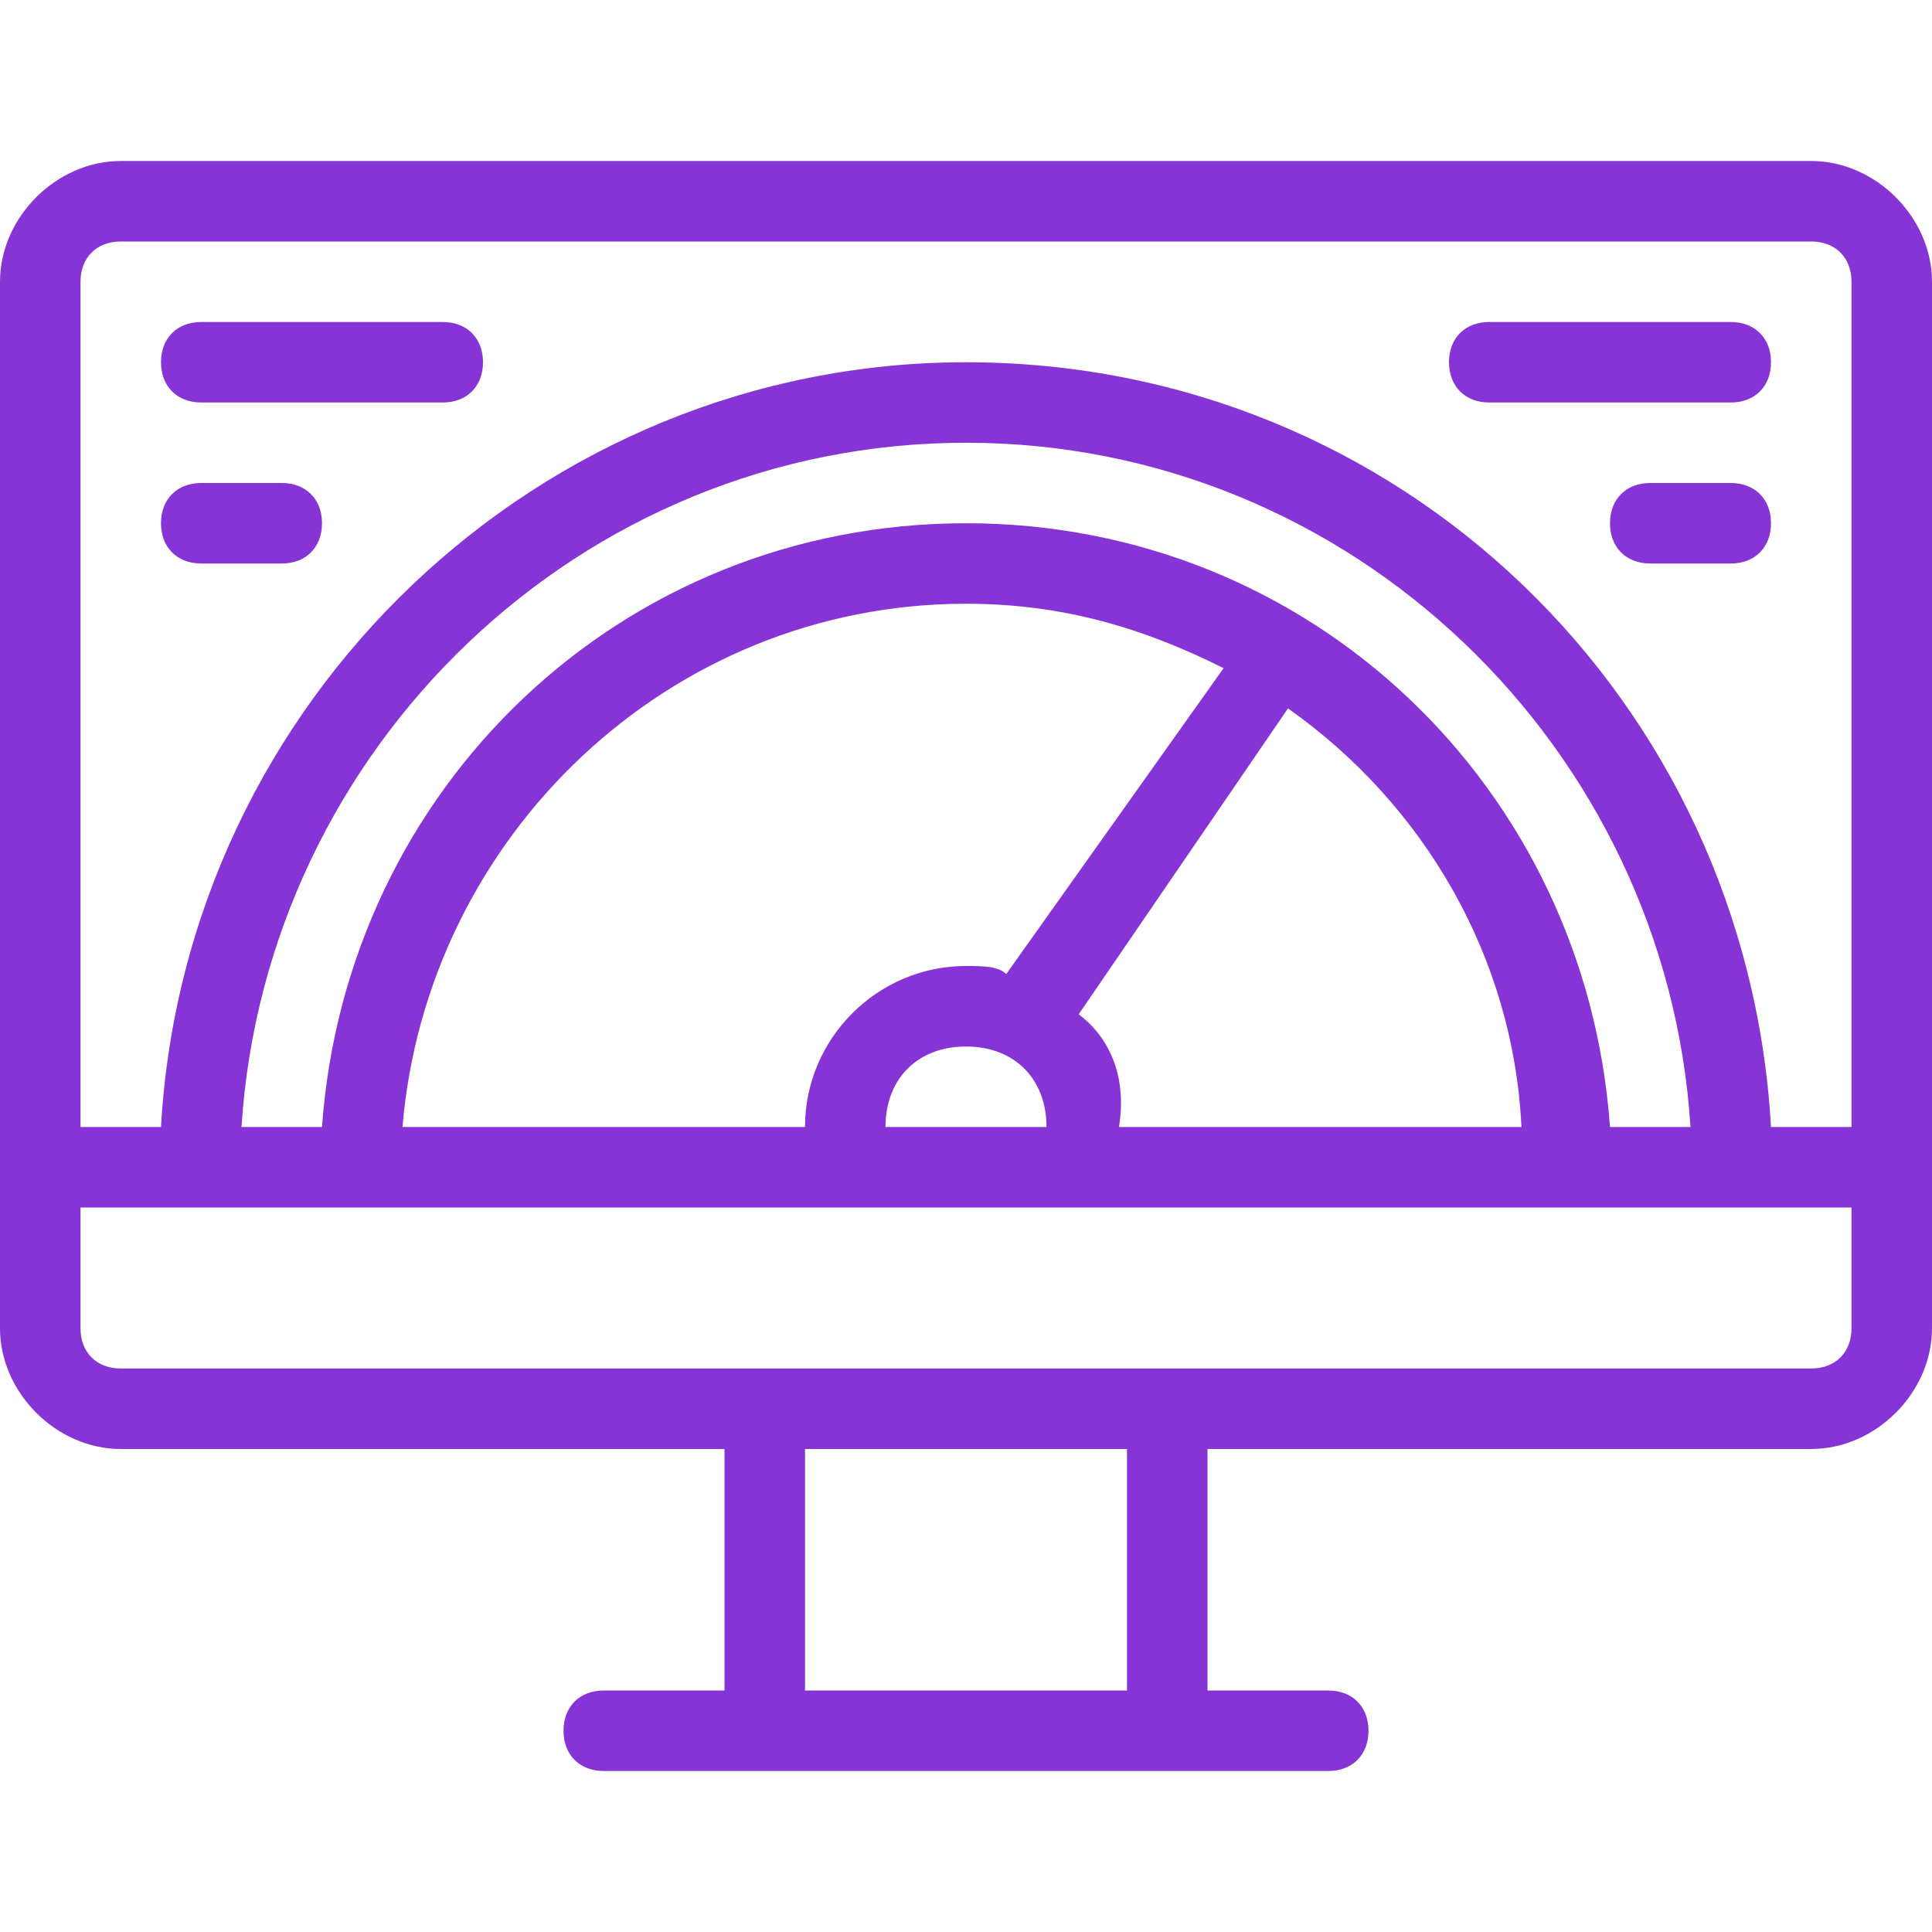 <svg xmlns="http://www.w3.org/2000/svg" xmlns:xlink="http://www.w3.org/1999/xlink" fill="#8734D7" height="800px" width="800px" id="Layer_1" viewBox="0 0 24 24" xml:space="preserve"><g id="SVGRepo_bgCarrier" stroke-width="0"></g><g id="SVGRepo_tracerCarrier" stroke-linecap="round" stroke-linejoin="round"></g><g id="SVGRepo_iconCarrier"> <g> <path d="M22.5,2h-21C0.7,2,0,2.7,0,3.5v13C0,17.3,0.7,18,1.5,18H9v3H7.5C7.2,21,7,21.2,7,21.5S7.2,22,7.5,22h9 c0.3,0,0.5-0.2,0.5-0.5S16.8,21,16.5,21H15v-3h7.5c0.8,0,1.5-0.7,1.5-1.5v-13C24,2.7,23.3,2,22.5,2z M14,21h-4v-3h4V21z M23,16.5 c0,0.3-0.2,0.5-0.5,0.5h-21C1.2,17,1,16.8,1,16.5V15h22V16.5z M12,12c-1.1,0-2,0.9-2,2H5c0.3-3.6,3.3-6.5,7-6.5 c1.2,0,2.2,0.3,3.2,0.8l-2.7,3.8C12.4,12,12.2,12,12,12z M11,14c0-0.6,0.4-1,1-1s1,0.4,1,1H11z M13.4,12.6l2.6-3.8 c1.7,1.2,2.8,3.1,2.9,5.2h-5C14,13.4,13.8,12.9,13.4,12.6z M20,14c-0.3-4.2-3.7-7.5-8-7.5S4.3,9.8,4,14H3c0.3-4.7,4.2-8.5,9-8.5 c4.8,0,8.7,3.8,9,8.5H20z M23,14h-1c-0.3-5.3-4.6-9.5-10-9.5C6.7,4.5,2.3,8.7,2,14H1V3.5C1,3.2,1.2,3,1.5,3h21 C22.8,3,23,3.2,23,3.5V14z"></path> <g> <path d="M5.5,5h-3C2.2,5,2,4.8,2,4.5S2.2,4,2.5,4h3C5.8,4,6,4.2,6,4.5S5.8,5,5.5,5z"></path> </g> <g> <path d="M3.5,7h-1C2.2,7,2,6.8,2,6.5S2.2,6,2.5,6h1C3.8,6,4,6.2,4,6.5S3.8,7,3.5,7z"></path> </g> <g> <path d="M21.5,5h-3C18.2,5,18,4.8,18,4.5S18.2,4,18.5,4h3C21.8,4,22,4.2,22,4.5S21.8,5,21.5,5z"></path> </g> <g> <path d="M21.5,7h-1C20.2,7,20,6.8,20,6.5S20.2,6,20.5,6h1C21.8,6,22,6.2,22,6.5S21.8,7,21.5,7z"></path> </g> </g> </g></svg>